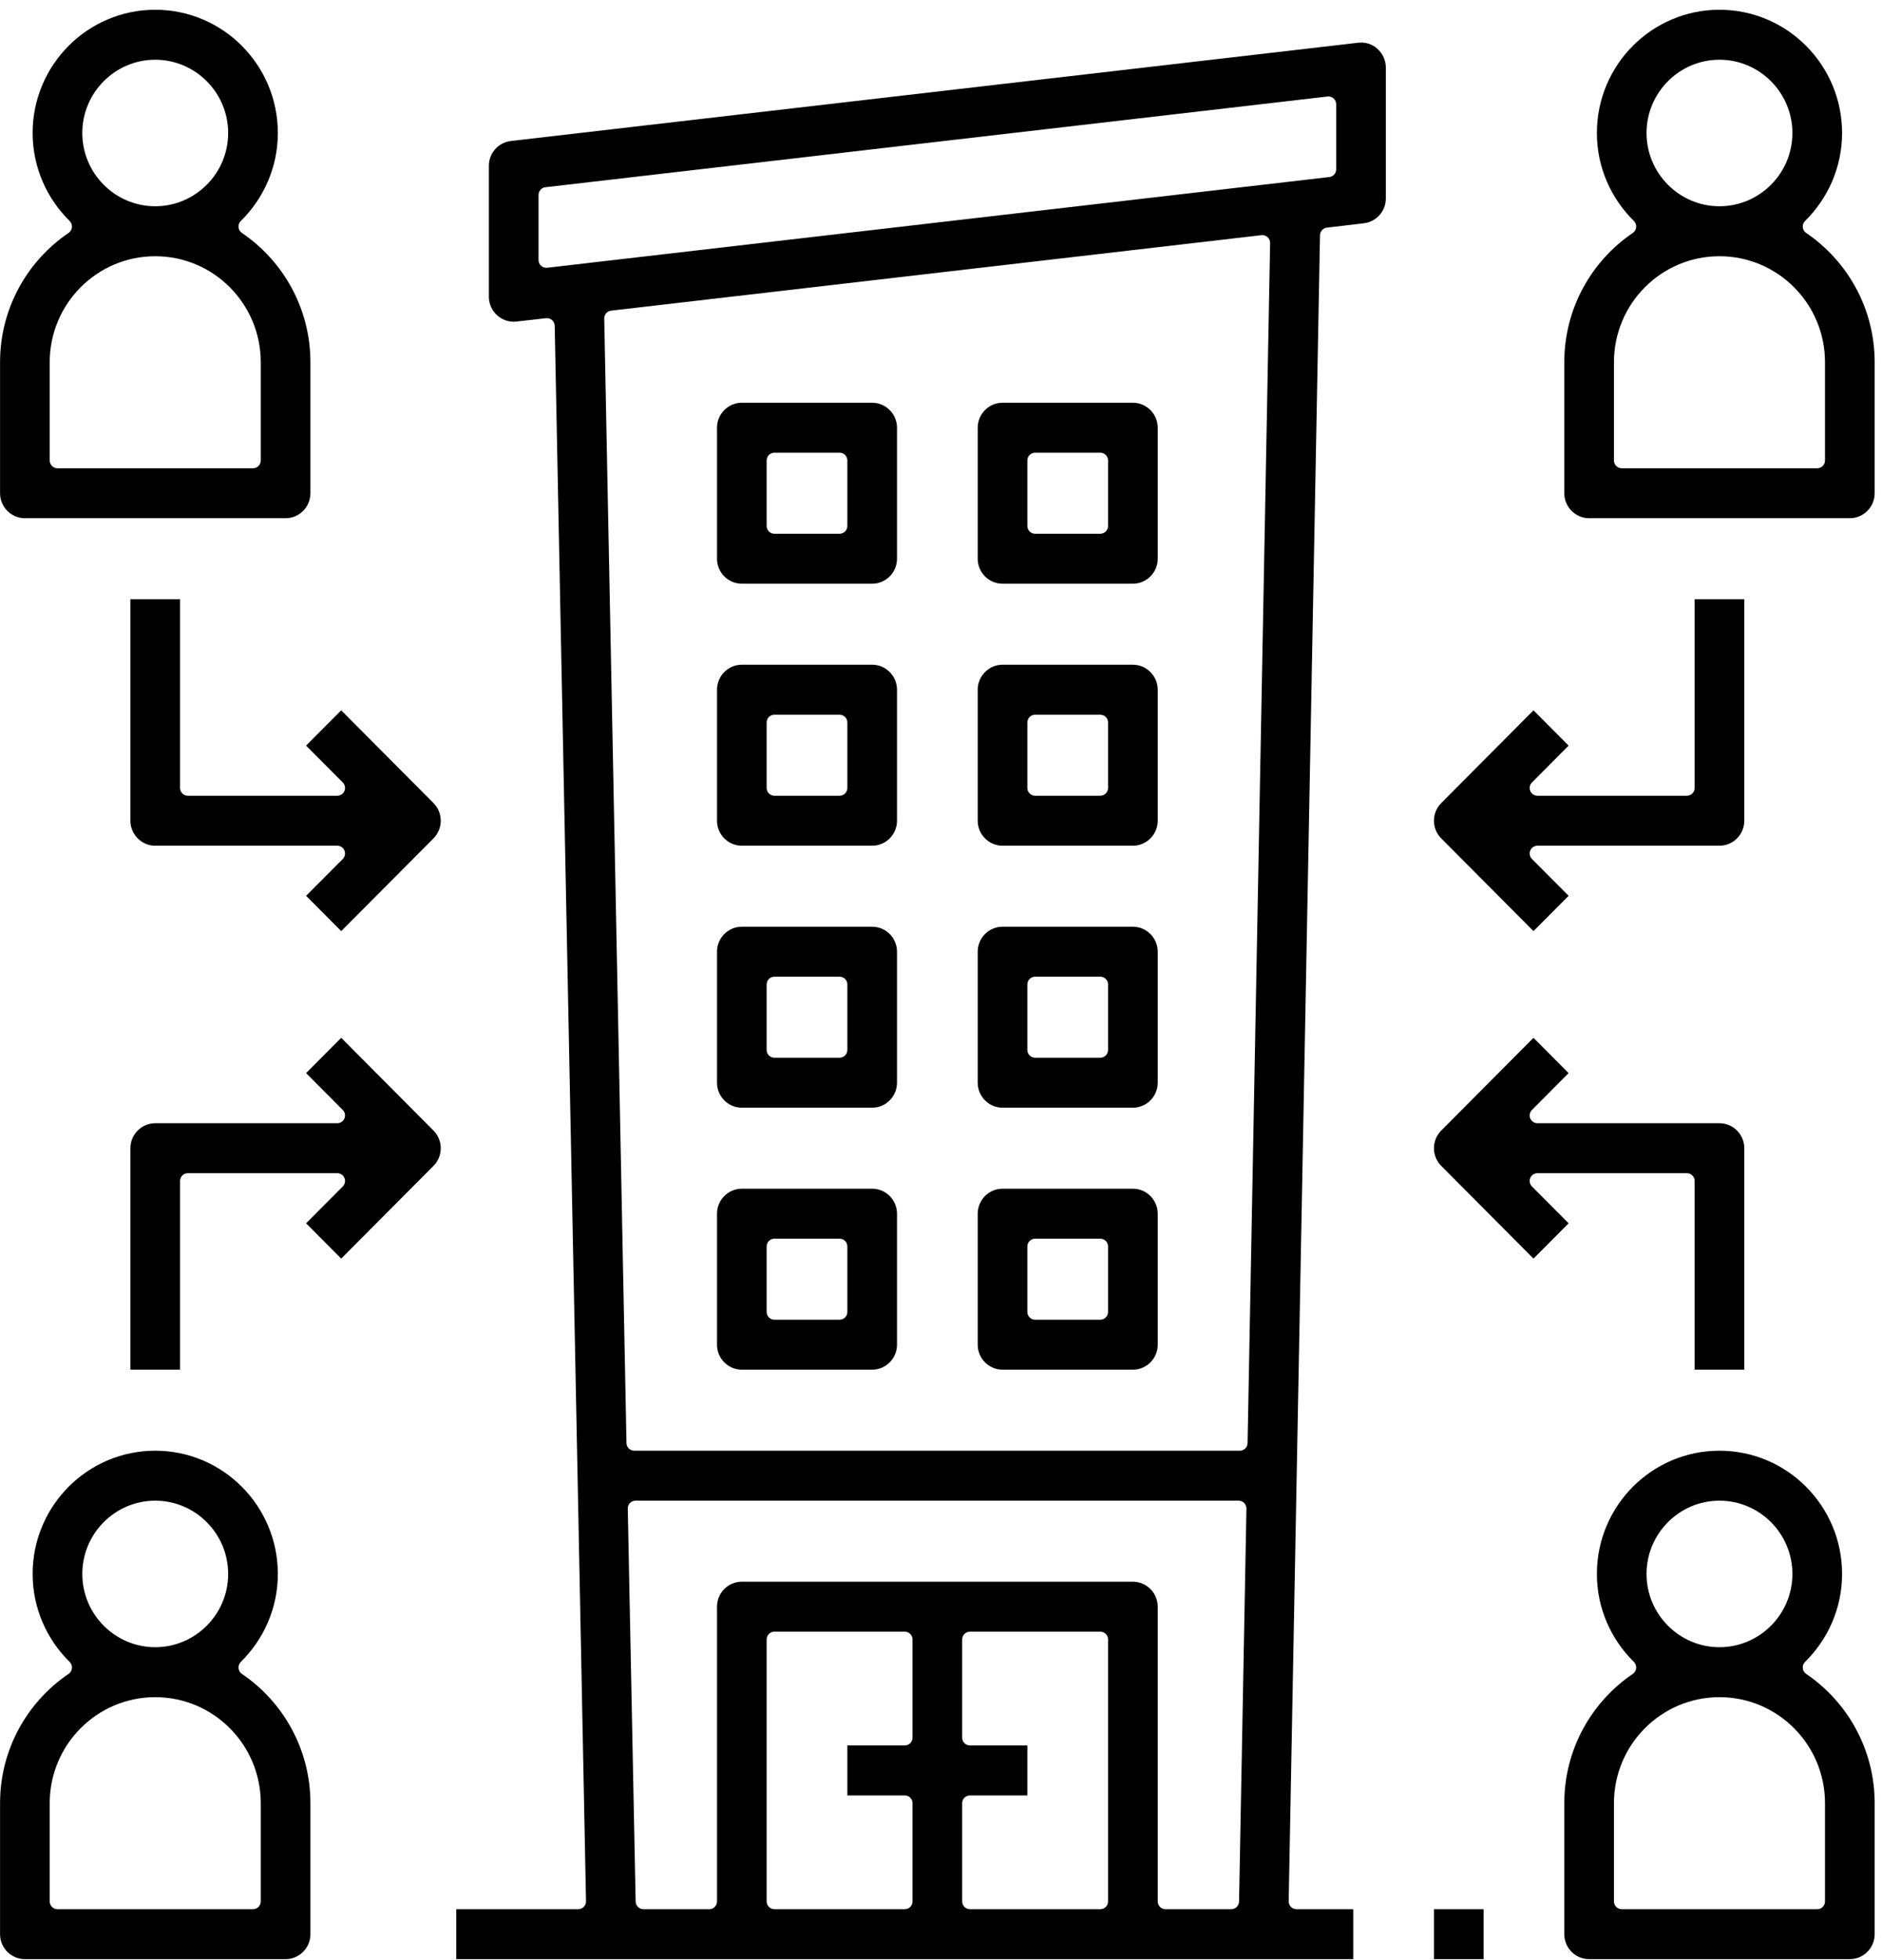 <svg width="97" height="101" viewBox="0 0 97 101" fill="none" xmlns="http://www.w3.org/2000/svg">
<path fill-rule="evenodd" clip-rule="evenodd" d="M26.477 16.578C26.168 16.578 25.864 16.463 25.629 16.252C25.353 16.006 25.197 15.658 25.197 15.291V8.541C25.197 7.888 25.688 7.339 26.333 7.265L70.003 2.202L70.006 2.201C70.364 2.157 70.725 2.272 70.994 2.514L70.996 2.518C71.271 2.764 71.427 3.112 71.427 3.478V10.228C71.427 10.883 70.937 11.43 70.292 11.505L68.389 11.73C68.189 11.754 68.04 11.919 68.034 12.12L66.42 97.971C66.419 98.079 66.461 98.182 66.536 98.258C66.61 98.336 66.714 98.378 66.822 98.378H69.748V100.953H23.517V98.378H29.803C29.91 98.378 30.014 98.336 30.09 98.258C30.164 98.182 30.206 98.078 30.204 97.971L28.59 16.786C28.587 16.674 28.538 16.568 28.452 16.494C28.368 16.419 28.256 16.384 28.145 16.396L26.623 16.568C26.578 16.573 26.527 16.578 26.477 16.578ZM46.633 89.941C46.854 89.941 47.032 89.762 47.032 89.541V84.478C47.032 84.257 46.854 84.078 46.633 84.078H39.914C39.692 84.078 39.514 84.257 39.514 84.478V97.978C39.514 98.199 39.692 98.378 39.914 98.378H46.633C46.854 98.378 47.032 98.199 47.032 97.978V92.916C47.032 92.695 46.854 92.516 46.633 92.516H43.673V89.941H46.633ZM56.71 98.378C56.932 98.378 57.11 98.199 57.11 97.978V84.478C57.11 84.257 56.932 84.078 56.71 84.078H49.992C49.77 84.078 49.592 84.257 49.592 84.478V89.541C49.592 89.762 49.77 89.941 49.992 89.941H52.951V92.516H49.992C49.77 92.516 49.592 92.695 49.592 92.916V97.978C49.592 98.199 49.77 98.378 49.992 98.378H56.71ZM63.901 74.753C64.119 74.753 64.297 74.579 64.301 74.362L65.463 12.523C65.465 12.408 65.418 12.297 65.332 12.219C65.246 12.142 65.13 12.105 65.016 12.118L31.496 16.008C31.291 16.031 31.138 16.207 31.143 16.413L32.29 74.362C32.295 74.579 32.473 74.753 32.69 74.753H63.901ZM51.672 43.578C50.966 43.578 50.392 42.999 50.392 42.291V35.541C50.392 34.832 50.966 34.253 51.672 34.253H58.39C59.095 34.253 59.67 34.832 59.67 35.541V42.291C59.67 42.999 59.095 43.578 58.39 43.578H51.672ZM53.351 36.828C53.129 36.828 52.951 37.007 52.951 37.228V40.603C52.951 40.824 53.129 41.003 53.351 41.003H56.71C56.932 41.003 57.11 40.824 57.11 40.603V37.228C57.11 37.007 56.932 36.828 56.71 36.828H53.351ZM51.672 70.578C50.966 70.578 50.392 69.999 50.392 69.291V62.541C50.392 61.832 50.966 61.253 51.672 61.253H58.39C59.095 61.253 59.67 61.832 59.67 62.541V69.291C59.67 69.999 59.095 70.578 58.39 70.578H51.672ZM53.351 63.828C53.129 63.828 52.951 64.007 52.951 64.228V67.603C52.951 67.824 53.129 68.003 53.351 68.003H56.71C56.932 68.003 57.11 67.824 57.11 67.603V64.228C57.11 64.007 56.932 63.828 56.71 63.828H53.351ZM38.234 43.578C37.529 43.578 36.955 42.999 36.955 42.291V35.541C36.955 34.832 37.529 34.253 38.234 34.253H44.953C45.658 34.253 46.233 34.832 46.233 35.541V42.291C46.233 42.999 45.658 43.578 44.953 43.578H38.234ZM39.914 36.828C39.692 36.828 39.514 37.007 39.514 37.228V40.603C39.514 40.824 39.692 41.003 39.914 41.003H43.273C43.495 41.003 43.673 40.824 43.673 40.603V37.228C43.673 37.007 43.495 36.828 43.273 36.828H39.914ZM38.234 70.578C37.529 70.578 36.955 69.999 36.955 69.291V62.541C36.955 61.832 37.529 61.253 38.234 61.253H44.953C45.658 61.253 46.233 61.832 46.233 62.541V69.291C46.233 69.999 45.658 70.578 44.953 70.578H38.234ZM39.914 63.828C39.692 63.828 39.514 64.007 39.514 64.228V67.603C39.514 67.824 39.692 68.003 39.914 68.003H43.273C43.495 68.003 43.673 67.824 43.673 67.603V64.228C43.673 64.007 43.495 63.828 43.273 63.828H39.914ZM38.234 30.078C37.529 30.078 36.955 29.499 36.955 28.791V22.041C36.955 21.332 37.529 20.753 38.234 20.753H44.953C45.658 20.753 46.233 21.332 46.233 22.041V28.791C46.233 29.499 45.658 30.078 44.953 30.078H38.234ZM39.914 23.328C39.692 23.328 39.514 23.507 39.514 23.728V27.103C39.514 27.324 39.692 27.503 39.914 27.503H43.273C43.495 27.503 43.673 27.324 43.673 27.103V23.728C43.673 23.507 43.495 23.328 43.273 23.328H39.914ZM38.234 57.078C37.529 57.078 36.955 56.499 36.955 55.791V49.041C36.955 48.332 37.529 47.753 38.234 47.753H44.953C45.658 47.753 46.233 48.332 46.233 49.041V55.791C46.233 56.499 45.658 57.078 44.953 57.078H38.234ZM39.914 50.328C39.692 50.328 39.514 50.507 39.514 50.728V54.103C39.514 54.324 39.692 54.503 39.914 54.503H43.273C43.495 54.503 43.673 54.324 43.673 54.103V50.728C43.673 50.507 43.495 50.328 43.273 50.328H39.914ZM51.672 30.078C50.966 30.078 50.392 29.499 50.392 28.791V22.041C50.392 21.332 50.966 20.753 51.672 20.753H58.39C59.095 20.753 59.67 21.332 59.67 22.041V28.791C59.67 29.499 59.095 30.078 58.39 30.078H51.672ZM53.351 23.328C53.129 23.328 52.951 23.507 52.951 23.728V27.103C52.951 27.324 53.129 27.503 53.351 27.503H56.71C56.932 27.503 57.11 27.324 57.11 27.103V23.728C57.11 23.507 56.932 23.328 56.71 23.328H53.351ZM51.672 57.078C50.966 57.078 50.392 56.499 50.392 55.791V49.041C50.392 48.332 50.966 47.753 51.672 47.753H58.39C59.095 47.753 59.67 48.332 59.67 49.041V55.791C59.67 56.499 59.095 57.078 58.39 57.078H51.672ZM53.351 50.328C53.129 50.328 52.951 50.507 52.951 50.728V54.103C52.951 54.324 53.129 54.503 53.351 54.503H56.71C56.932 54.503 57.11 54.324 57.11 54.103V50.728C57.11 50.507 56.932 50.328 56.71 50.328H53.351ZM28.111 9.648C27.908 9.669 27.757 9.842 27.757 10.044V13.399C27.757 13.514 27.806 13.622 27.891 13.698C27.975 13.774 28.09 13.809 28.202 13.797L68.513 9.123C68.716 9.099 68.868 8.929 68.868 8.726V5.37C68.868 5.257 68.819 5.147 68.733 5.071C68.649 4.995 68.535 4.96 68.422 4.973L28.111 9.648ZM59.67 97.978C59.67 98.199 59.848 98.378 60.07 98.378H63.462C63.679 98.378 63.857 98.204 63.862 97.987L64.242 77.737C64.243 77.629 64.203 77.526 64.128 77.448C64.052 77.372 63.95 77.328 63.842 77.328H32.755C32.648 77.328 32.545 77.372 32.47 77.448C32.394 77.526 32.354 77.629 32.356 77.737L32.762 97.987C32.767 98.204 32.945 98.378 33.162 98.378H36.555C36.776 98.378 36.955 98.199 36.955 97.978V82.791C36.955 82.082 37.529 81.503 38.234 81.503H58.39C59.095 81.503 59.67 82.082 59.67 82.791V97.978ZM76.466 98.378V100.953H73.906V98.378H76.466ZM17.384 41.003C17.545 41.003 17.691 40.907 17.753 40.757C17.815 40.608 17.782 40.436 17.667 40.321L15.776 38.421L17.587 36.602L22.342 41.381C22.842 41.884 22.842 42.699 22.342 43.202L17.587 47.979L15.776 46.16L17.667 44.262C17.782 44.147 17.815 43.975 17.753 43.825C17.691 43.676 17.545 43.578 17.384 43.578H8.001C7.296 43.578 6.721 42.999 6.721 42.291V30.878H9.281V40.603C9.281 40.824 9.459 41.003 9.681 41.003H17.384ZM17.587 64.854L15.776 63.035L17.667 61.137C17.782 61.022 17.815 60.85 17.753 60.7C17.691 60.551 17.545 60.453 17.384 60.453H9.681C9.459 60.453 9.281 60.632 9.281 60.853V70.578H6.721V59.166C6.721 58.457 7.296 57.878 8.001 57.878H17.384C17.545 57.878 17.691 57.782 17.753 57.632C17.815 57.483 17.782 57.311 17.667 57.196L15.776 55.296L17.587 53.477L22.342 58.256C22.842 58.759 22.842 59.574 22.342 60.077L17.587 64.854ZM1.283 26.703C0.577 26.703 0.003 26.124 0.003 25.416V18.666C0.003 15.896 1.403 13.448 3.535 12.003C3.634 11.936 3.698 11.828 3.708 11.708C3.72 11.59 3.676 11.472 3.59 11.387C2.418 10.233 1.682 8.627 1.682 6.853C1.682 3.35 4.514 0.503 8.001 0.503C11.488 0.503 14.32 3.35 14.32 6.853C14.32 8.627 13.584 10.233 12.412 11.387C12.326 11.472 12.283 11.59 12.294 11.708C12.304 11.828 12.368 11.936 12.467 12.003C14.599 13.448 15.999 15.896 15.999 18.666V25.416C15.999 26.124 15.425 26.703 14.72 26.703H1.283ZM2.562 18.666V23.728C2.562 23.949 2.74 24.128 2.962 24.128H13.04C13.262 24.128 13.44 23.949 13.44 23.728V18.666C13.44 15.65 11.003 13.203 8.001 13.203C5 13.203 2.562 15.65 2.562 18.666ZM4.242 6.853C4.242 8.934 5.932 10.628 8.001 10.628C10.07 10.628 11.76 8.934 11.76 6.853C11.76 4.774 10.07 3.078 8.001 3.078C5.932 3.078 4.242 4.774 4.242 6.853ZM1.283 100.953C0.577 100.953 0.003 100.374 0.003 99.666V92.916C0.003 90.146 1.403 87.698 3.535 86.253C3.634 86.186 3.698 86.078 3.708 85.958C3.72 85.84 3.676 85.722 3.59 85.637C2.418 84.483 1.682 82.877 1.682 81.103C1.682 77.6 4.514 74.753 8.001 74.753C11.488 74.753 14.32 77.6 14.32 81.103C14.32 82.877 13.584 84.483 12.412 85.637C12.326 85.722 12.283 85.84 12.294 85.958C12.304 86.078 12.368 86.186 12.467 86.253C14.599 87.698 15.999 90.146 15.999 92.916V99.666C15.999 100.374 15.425 100.953 14.72 100.953H1.283ZM2.562 92.916V97.978C2.562 98.199 2.74 98.378 2.962 98.378H13.04C13.262 98.378 13.44 98.199 13.44 97.978V92.916C13.44 89.9 11.003 87.453 8.001 87.453C5 87.453 2.562 89.9 2.562 92.916ZM4.242 81.103C4.242 83.184 5.932 84.878 8.001 84.878C10.07 84.878 11.76 83.184 11.76 81.103C11.76 79.024 10.07 77.328 8.001 77.328C5.932 77.328 4.242 79.024 4.242 81.103ZM79.038 47.979L74.283 43.202C73.782 42.699 73.782 41.884 74.283 41.381L79.038 36.602L80.848 38.421L78.957 40.321C78.843 40.436 78.809 40.608 78.871 40.757C78.933 40.907 79.08 41.003 79.241 41.003H86.944C87.165 41.003 87.343 40.824 87.343 40.603V30.878H89.903V42.291C89.903 42.999 89.329 43.578 88.623 43.578H79.241C79.08 43.578 78.933 43.676 78.871 43.825C78.809 43.975 78.843 44.147 78.957 44.262L80.848 46.16L79.038 47.979ZM79.038 64.854L74.283 60.077C73.782 59.574 73.782 58.759 74.283 58.256L79.038 53.477L80.848 55.296L78.957 57.196C78.843 57.311 78.809 57.483 78.871 57.632C78.933 57.782 79.08 57.878 79.241 57.878H88.623C89.329 57.878 89.903 58.457 89.903 59.166V70.578H87.343V60.853C87.343 60.632 87.165 60.453 86.944 60.453H79.241C79.08 60.453 78.933 60.551 78.871 60.7C78.809 60.85 78.843 61.022 78.957 61.137L80.848 63.035L79.038 64.854ZM81.905 26.703C81.199 26.703 80.625 26.124 80.625 25.416V18.666C80.625 15.896 82.026 13.448 84.157 12.003C84.256 11.936 84.32 11.828 84.33 11.708C84.342 11.59 84.298 11.472 84.213 11.387C83.04 10.233 82.305 8.627 82.305 6.853C82.305 3.35 85.136 0.503 88.623 0.503C92.11 0.503 94.942 3.35 94.942 6.853C94.942 8.627 94.206 10.233 93.034 11.387C92.948 11.472 92.905 11.59 92.916 11.708C92.927 11.828 92.99 11.936 93.09 12.003C95.221 13.448 96.622 15.896 96.622 18.666V25.416C96.622 26.124 96.047 26.703 95.342 26.703H81.905ZM83.185 18.666V23.728C83.185 23.949 83.363 24.128 83.584 24.128H93.662C93.884 24.128 94.062 23.949 94.062 23.728V18.666C94.062 15.65 91.625 13.203 88.623 13.203C85.622 13.203 83.185 15.65 83.185 18.666ZM84.864 6.853C84.864 8.934 86.554 10.628 88.623 10.628C90.693 10.628 92.382 8.934 92.382 6.853C92.382 4.774 90.693 3.078 88.623 3.078C86.554 3.078 84.864 4.774 84.864 6.853ZM80.625 92.916C80.625 90.146 82.026 87.698 84.157 86.253C84.256 86.186 84.32 86.078 84.33 85.958C84.342 85.84 84.298 85.722 84.213 85.637C83.04 84.483 82.305 82.877 82.305 81.103C82.305 77.6 85.136 74.753 88.623 74.753C92.11 74.753 94.942 77.6 94.942 81.103C94.942 82.877 94.206 84.483 93.034 85.637C92.948 85.722 92.905 85.84 92.916 85.958C92.927 86.078 92.99 86.186 93.09 86.253C95.221 87.698 96.622 90.146 96.622 92.916V99.666C96.622 100.374 96.047 100.953 95.342 100.953H81.905C81.199 100.953 80.625 100.374 80.625 99.666V92.916ZM83.185 92.916V97.978C83.185 98.199 83.363 98.378 83.584 98.378H93.662C93.884 98.378 94.062 98.199 94.062 97.978V92.916C94.062 89.9 91.625 87.453 88.623 87.453C85.622 87.453 83.185 89.9 83.185 92.916ZM84.864 81.103C84.864 83.184 86.554 84.878 88.623 84.878C90.693 84.878 92.382 83.184 92.382 81.103C92.382 79.024 90.693 77.328 88.623 77.328C86.554 77.328 84.864 79.024 84.864 81.103Z" fill="#676767" style="fill:#676767;fill:color(display-p3 0.404 0.404 0.404);fill-opacity:1;"/>
</svg>
